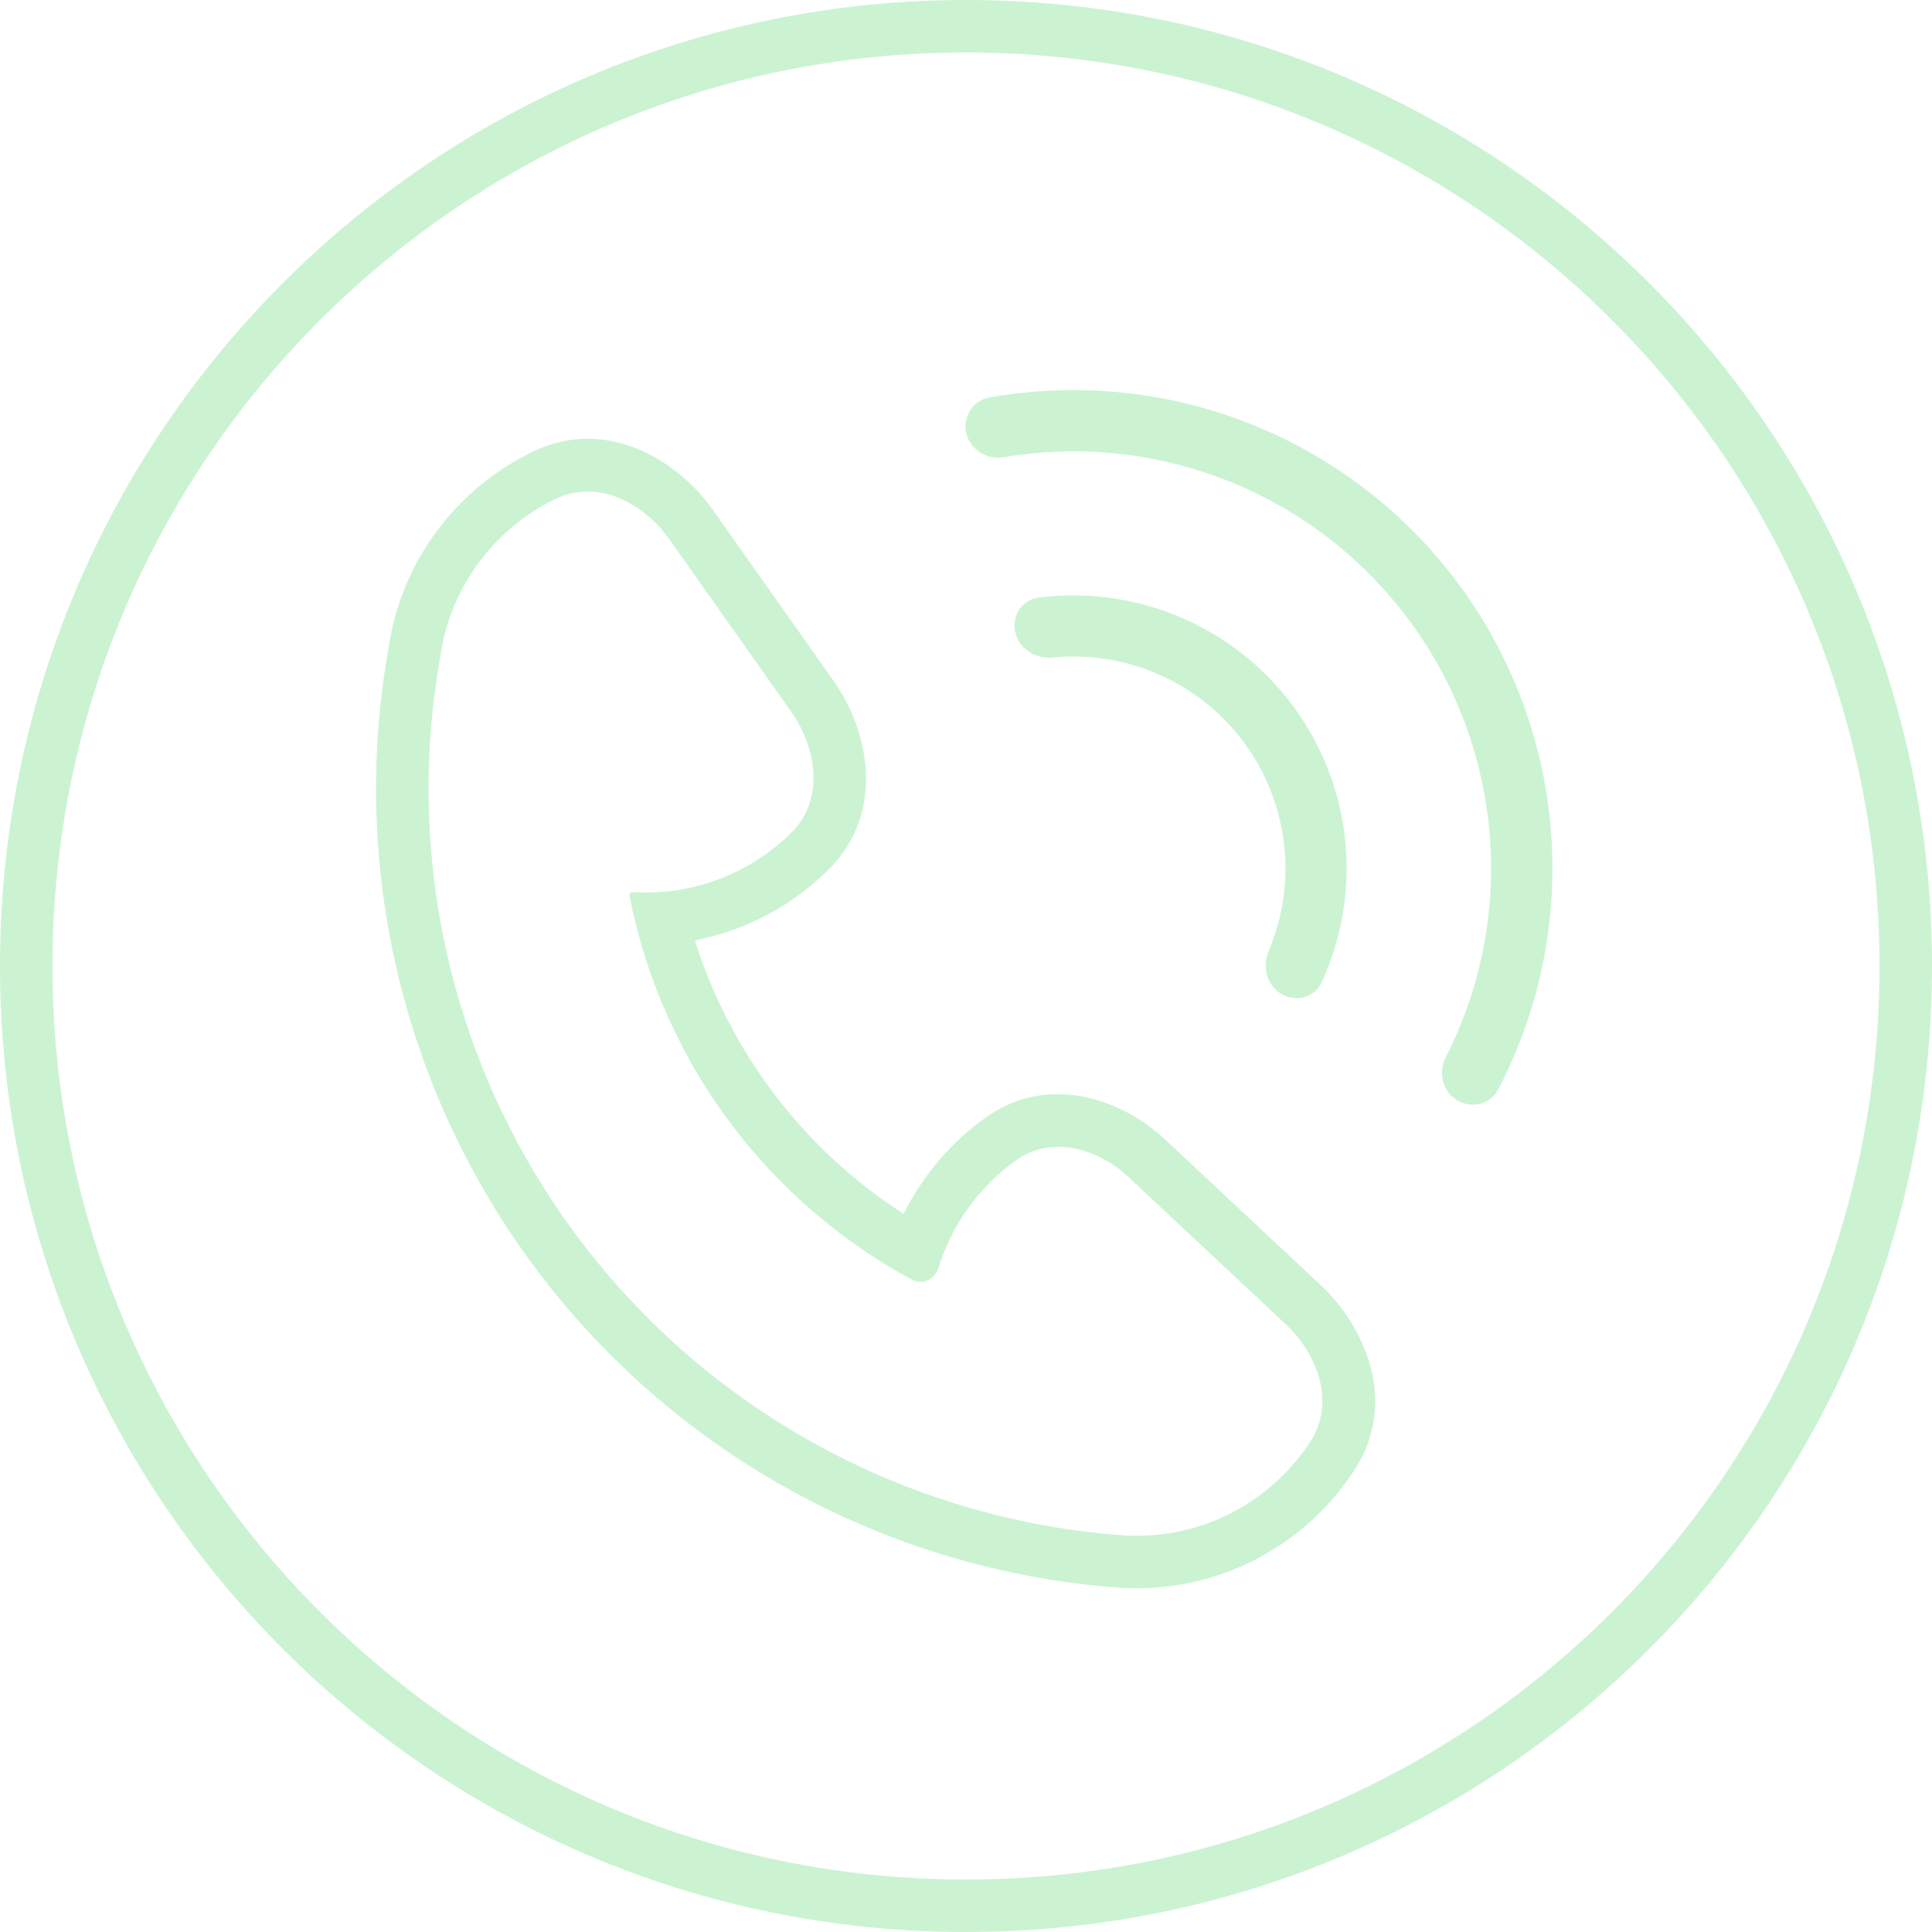 <?xml version="1.0" encoding="UTF-8" standalone="no"?><svg xmlns="http://www.w3.org/2000/svg" xmlns:xlink="http://www.w3.org/1999/xlink" fill="none" height="2601" preserveAspectRatio="xMidYMid meet" style="fill: none" version="1" viewBox="200.0 200.0 2601.0 2601.0" width="2601" zoomAndPan="magnify"><g id="change1_1"><path d="M1531.63 735.219C1643.1 715.29 1758.13 725.001 1865.05 763.726C1984.93 807.148 2089.22 885.099 2164.75 987.722C2240.27 1090.35 2283.63 1213.03 2289.34 1340.26C2294.43 1453.74 2269.37 1566.28 2217.05 1666.59C2206.52 1686.79 2181.01 1692.97 2161.51 1681.18C2142.01 1669.39 2135.91 1644.1 2146.25 1623.81C2190.23 1537.53 2211.22 1441.13 2206.86 1343.96C2201.88 1233.01 2164.08 1126.04 2098.23 1036.56C2032.37 947.073 1941.43 879.103 1836.9 841.241C1745.34 808.077 1646.95 799.317 1551.38 815.478C1528.91 819.279 1506.56 805.922 1501.12 783.812C1495.67 761.701 1509.19 739.231 1531.63 735.219Z" fill="#cbf3d2"/></g><g id="change1_2"><path d="M1597.72 1004.66C1655.81 997.121 1715.07 1003.53 1770.51 1023.61C1838.9 1048.38 1898.4 1092.85 1941.49 1151.4C1984.57 1209.94 2009.31 1279.93 2012.56 1352.52C2015.2 1411.36 2003.64 1469.76 1979.1 1522.88C1969.57 1543.51 1944.01 1549.65 1924.55 1537.89C1905.09 1526.13 1899.17 1500.91 1908.03 1479.99C1924.51 1441.05 1932.19 1398.78 1930.28 1356.2C1927.75 1299.87 1908.55 1245.55 1875.12 1200.12C1841.68 1154.68 1795.5 1120.17 1742.43 1100.95C1702.31 1086.42 1659.62 1081.11 1617.5 1085.2C1594.86 1087.4 1572.53 1074.23 1567.1 1052.17C1561.67 1030.11 1575.17 1007.58 1597.72 1004.66Z" fill="#cbf3d2"/></g><g id="change1_3"><path clip-rule="evenodd" d="M1709.23 2337.64L1709.18 2337.63C1705.18 2337.35 1701.19 2337.05 1697.19 2336.72C1548.49 2324.52 1403.88 2281.63 1272.52 2210.71C1136.88 2137.48 1018.52 2036.06 925.399 1913.27C832.279 1790.49 766.565 1649.19 732.685 1498.89C701.102 1358.77 697.865 1213.86 723.051 1072.67C739.984 955.309 815.087 857.088 917.941 807.751C1017.8 759.85 1113.6 821.229 1159.23 885.814L1322.67 1117.19C1368.43 1181.98 1394.01 1292.87 1315.31 1370.91C1267.12 1418.7 1204.95 1452.6 1135.5 1465.97C1158.94 1540.49 1195.08 1610.56 1242.47 1673.05C1290.7 1736.64 1349.66 1791.16 1416.57 1834.22C1442.3 1782.19 1480.57 1737.56 1527.37 1704.22C1612.66 1643.45 1712.55 1681.59 1767.75 1733.27L1978.65 1930.69C2036 1984.37 2083.46 2086.53 2023.7 2178.69C1961.51 2274.59 1853.27 2338.26 1730.14 2338.26C1725.37 2338.26 1720.63 2338.16 1715.91 2337.97C1715.19 2337.97 1714.47 2337.95 1713.75 2337.92C1713.04 2337.89 1712.34 2337.85 1711.63 2337.81L1709.28 2337.64L1709.23 2337.64ZM1716.52 2267.33C1716.54 2267.33 1716.55 2267.32 1716.55 2267.31C1716.55 2267.3 1716.55 2267.29 1716.56 2267.29L1716.56 2267.29C1716.57 2267.29 1716.57 2267.29 1716.57 2267.29C1721.07 2267.5 1725.59 2267.61 1730.14 2267.61C1828.35 2267.61 1914.72 2216.9 1964.42 2140.25C1997.71 2088.92 1975.03 2024.08 1930.37 1982.27L1719.47 1784.84C1677.42 1745.48 1615.28 1728.32 1568.36 1761.75C1519.03 1796.9 1481.64 1847.7 1463.44 1906.89C1458.8 1921.96 1441.93 1930.48 1428.05 1922.98C1333.54 1871.96 1251.07 1801.29 1186.18 1715.74C1130.72 1642.61 1089.22 1560.07 1063.59 1472.24C1063.44 1471.72 1063.29 1471.2 1063.13 1470.68C1058.96 1456.26 1055.22 1441.7 1051.91 1427.02C1051.77 1426.42 1051.64 1425.82 1051.5 1425.23C1051.38 1424.69 1051.27 1424.15 1051.15 1423.61C1050.9 1422.5 1050.66 1421.39 1050.42 1420.27L1050.42 1420.26C1049.45 1415.76 1048.52 1411.26 1047.63 1406.75L1047.44 1405.77C1046.94 1403.23 1049.01 1400.93 1051.6 1401.09C1057.22 1401.44 1062.89 1401.62 1068.6 1401.63L1069.07 1401.63C1070.67 1401.63 1072.26 1401.62 1073.86 1401.59L1073.9 1401.59C1088.78 1401.34 1103.37 1399.92 1117.59 1397.43L1117.81 1397.39C1174.94 1387.33 1226.08 1359.9 1265.57 1320.75C1309.43 1277.25 1300.6 1208.39 1264.96 1157.95L1101.52 926.574C1065.96 876.226 1004.1 844.778 948.495 871.449C865.994 911.023 805.98 989.945 792.816 1083.87C769.048 1216.19 772.001 1352.03 801.604 1483.35C833.262 1623.8 894.669 1755.84 981.689 1870.58C1068.71 1985.32 1179.32 2080.1 1306.08 2148.54C1428.85 2214.82 1564 2254.9 1702.98 2266.31C1706.71 2266.61 1710.43 2266.9 1714.17 2267.16L1716.52 2267.33Z" fill="#cbf3d2" fill-rule="evenodd"/></g><g id="change1_4"><path clip-rule="evenodd" d="M1500.5 2801C2218.75 2801 2801 2218.75 2801 1500.5C2801 782.254 2218.75 200 1500.5 200C782.254 200 200 782.254 200 1500.5C200 2218.75 782.254 2801 1500.5 2801ZM2730.35 1500.5C2730.35 2179.73 2179.73 2730.35 1500.5 2730.35C821.271 2730.35 270.647 2179.73 270.647 1500.5C270.647 821.271 821.271 270.647 1500.5 270.647C2179.73 270.647 2730.35 821.271 2730.35 1500.5Z" fill="#cbf3d2" fill-rule="evenodd"/></g></svg>